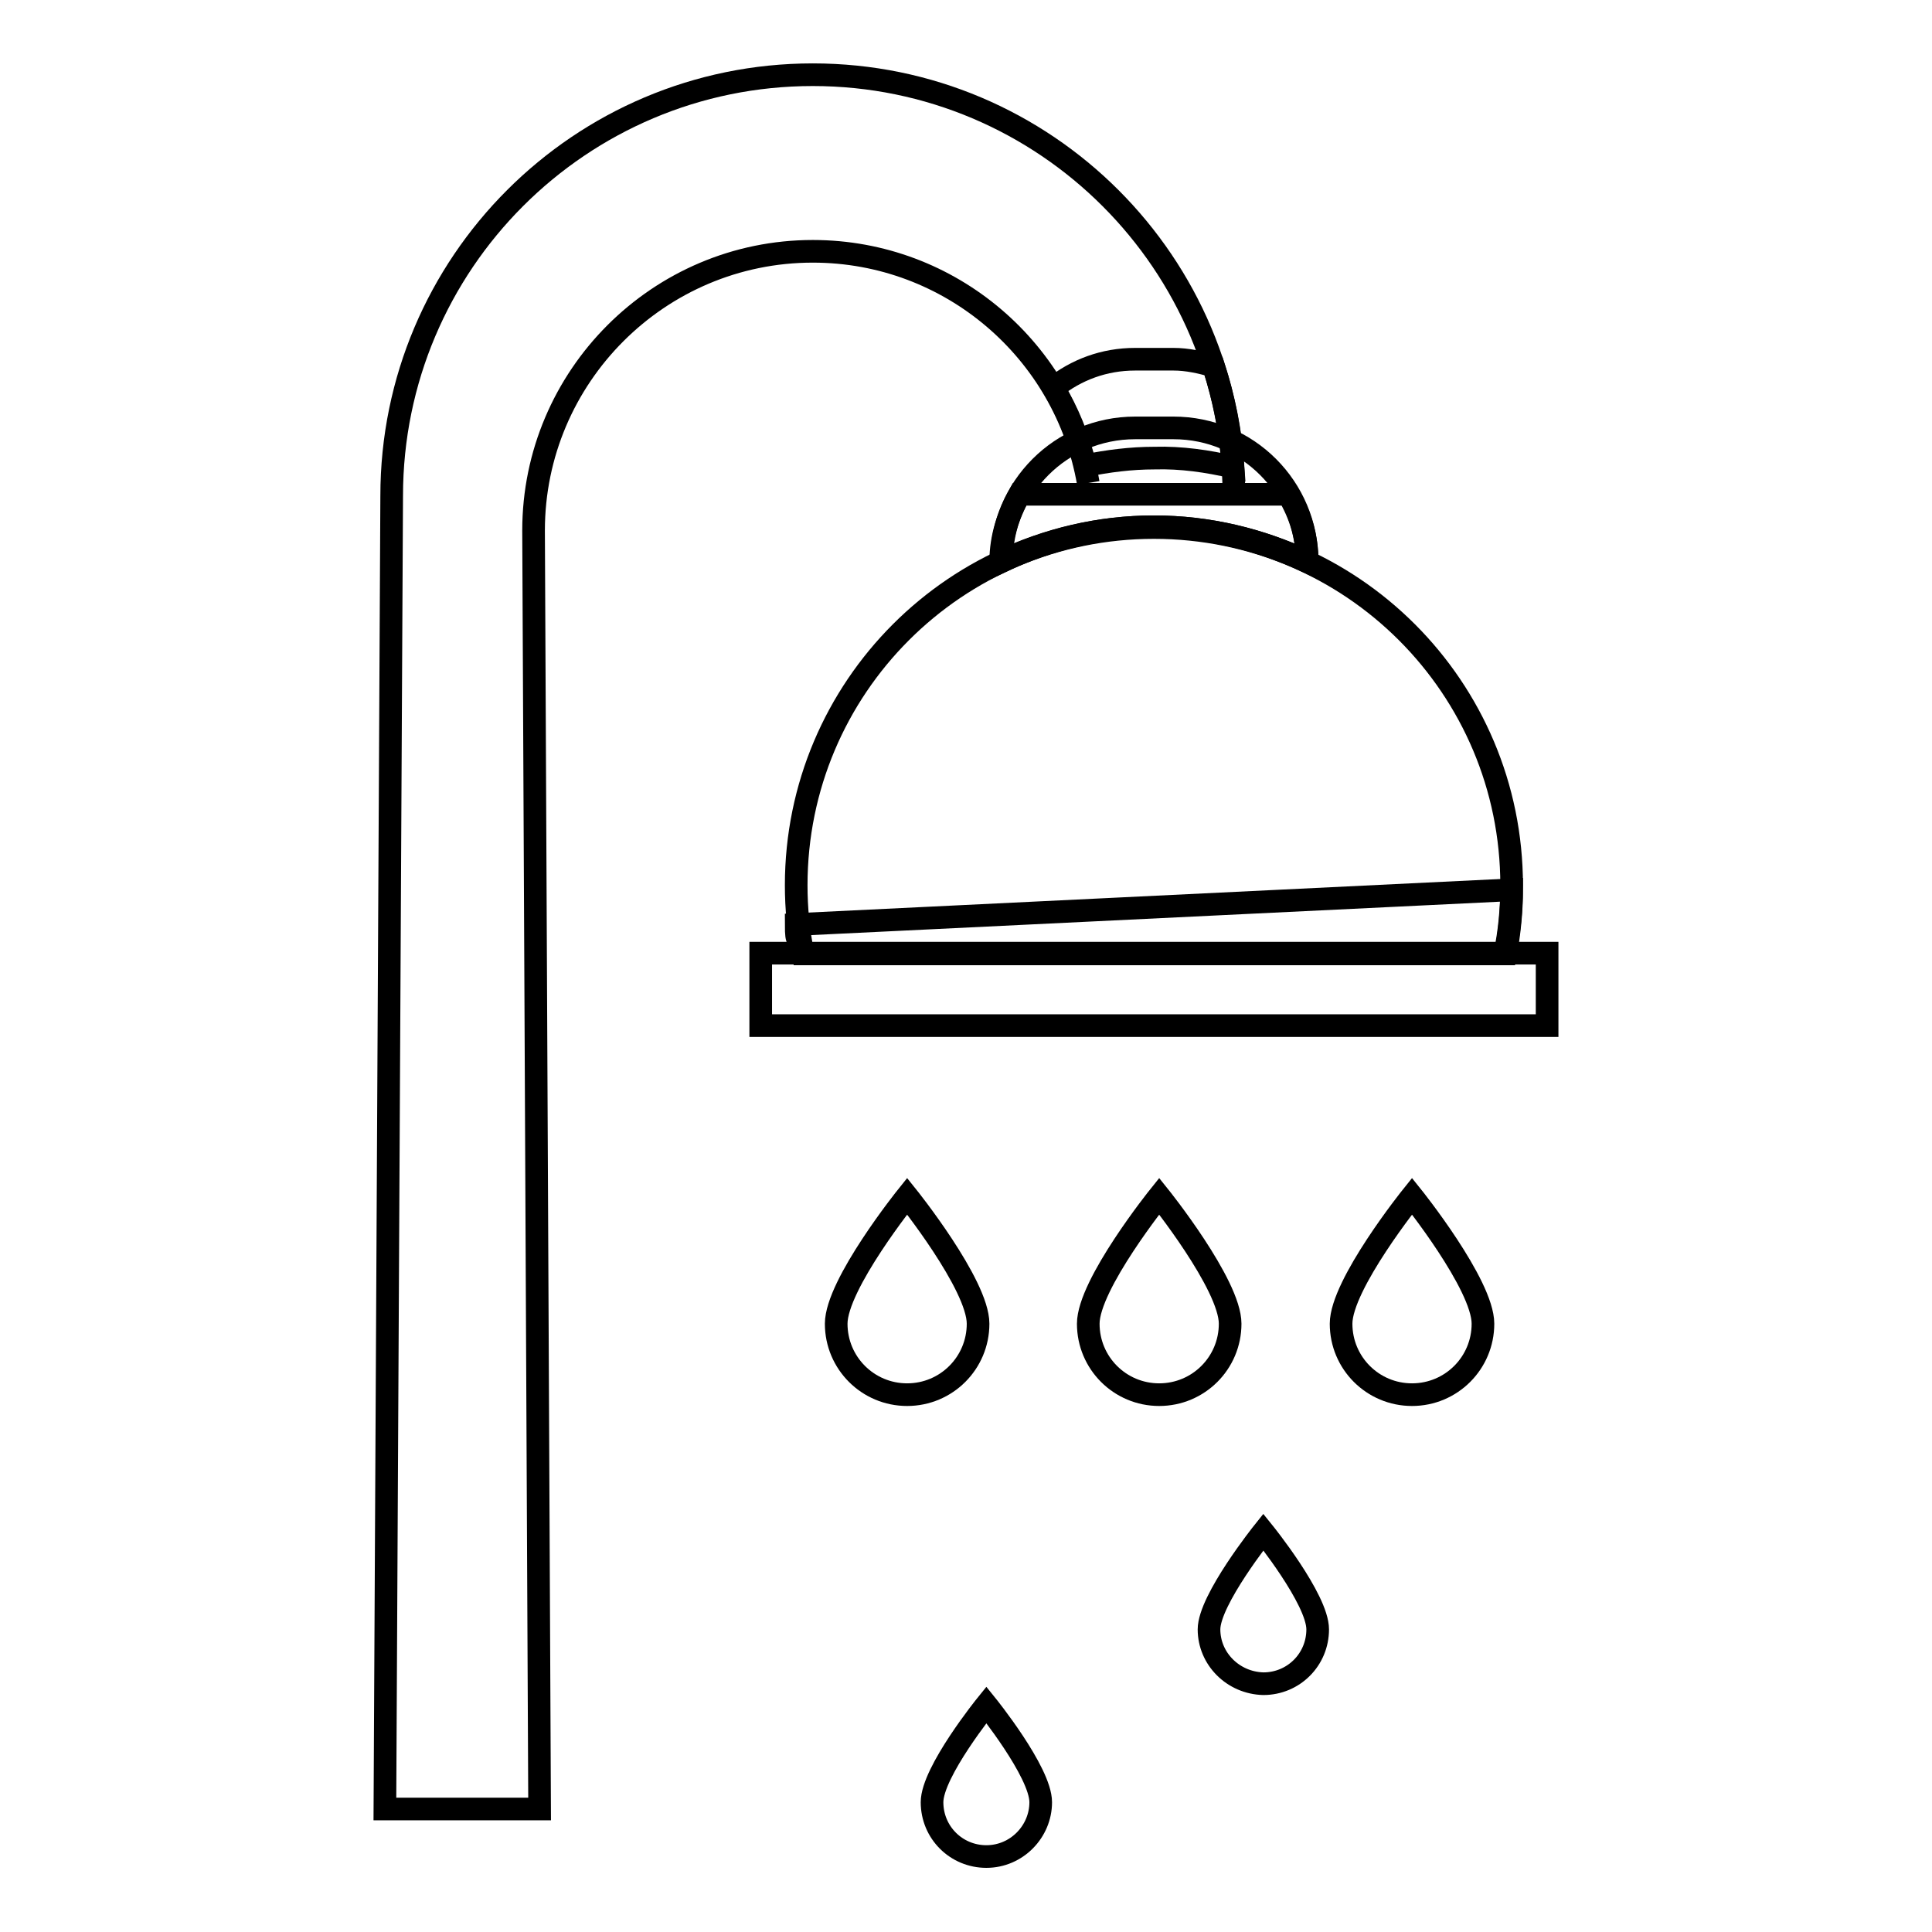 <?xml version="1.0" encoding="utf-8"?>
<!-- Svg Vector Icons : http://www.onlinewebfonts.com/icon -->
<!DOCTYPE svg PUBLIC "-//W3C//DTD SVG 1.1//EN" "http://www.w3.org/Graphics/SVG/1.1/DTD/svg11.dtd">
<svg version="1.1" xmlns="http://www.w3.org/2000/svg" xmlns:xlink="http://www.w3.org/1999/xlink" x="0px" y="0px" viewBox="0 0 256 256" enable-background="new 0 0 256 256" xml:space="preserve">
<g><g><path stroke-width="3" fill-opacity="0" stroke="#000000"  d="M144.2,64c-3-17.4-18.2-30.7-36.5-30.7c-20.4,0-37,16.6-37,37l0.8,169.4H51l0.9-174c0-30.8,25-55.8,55.8-55.8s55.8,25,55.8,55.8l0,0"/><path stroke-width="3" fill-opacity="0" stroke="#000000"  d="M163.4,61.9c-0.3-4.6-1.2-9.1-2.6-13.4c-1.7-0.5-3.5-0.9-5.3-0.9h-5.1c-4.1,0-7.8,1.4-10.8,3.8c1.9,3.2,3.3,6.6,4.2,10.3c3-0.6,6-1,9.2-1C156.5,60.6,160,61.1,163.4,61.9z"/><path stroke-width="3" fill-opacity="0" stroke="#000000"  d="M205,135.9H100.8v-9.6H205L205,135.9L205,135.9z"/><path stroke-width="3" fill-opacity="0" stroke="#000000"  d="M177.7,175.4c0-5.2,9.4-16.9,9.4-16.9s9.4,11.7,9.4,16.9c0,5.2-4.2,9.4-9.4,9.4C181.9,184.8,177.7,180.6,177.7,175.4z"/><path stroke-width="3" fill-opacity="0" stroke="#000000"  d="M144.2,175.4c0-5.2,9.4-16.9,9.4-16.9s9.4,11.7,9.4,16.9c0,5.2-4.2,9.4-9.4,9.4C148.4,184.8,144.2,180.6,144.2,175.4z"/><path stroke-width="3" fill-opacity="0" stroke="#000000"  d="M110.8,175.4c0-5.2,9.4-16.9,9.4-16.9s9.4,11.7,9.4,16.9c0,5.2-4.2,9.4-9.4,9.4C115,184.8,110.8,180.6,110.8,175.4z"/><path stroke-width="3" fill-opacity="0" stroke="#000000"  d="M160.2,215.9c0-3.9,7.2-12.9,7.2-12.9s7.2,8.9,7.2,12.9s-3.2,7.2-7.2,7.2C163.4,223,160.2,219.8,160.2,215.9z"/><path stroke-width="3" fill-opacity="0" stroke="#000000"  d="M123.5,238.8c0-4,7.2-12.9,7.2-12.9s7.2,8.9,7.2,12.9c0,3.9-3.2,7.2-7.2,7.2C126.7,246,123.5,242.8,123.5,238.8z"/><path stroke-width="3" fill-opacity="0" stroke="#000000"  d="M152.9,69.8c7.3,0,14.1,1.7,20.3,4.6l0,0c0-9.8-7.9-17.7-17.7-17.7h-5.1c-9.8,0-17.7,7.9-17.7,17.7l0,0C138.8,71.5,145.6,69.8,152.9,69.8z"/><path stroke-width="3" fill-opacity="0" stroke="#000000"  d="M132.6,74.4c6.1-2.9,13-4.6,20.3-4.6c7.3,0,14.1,1.7,20.3,4.6c0-3.3-0.9-6.2-2.5-8.9h-35.6C133.6,68.2,132.6,71.2,132.6,74.4z"/><path stroke-width="3" fill-opacity="0" stroke="#000000"  d="M199.4,126.4c0.6-2.9,0.9-5.9,0.9-9.1c0-26.2-21.2-47.4-47.4-47.4c-26.2,0-47.4,21.2-47.4,47.4c0,3.1,0.3,6.1,0.9,9.1H199.4z"/><path stroke-width="3" fill-opacity="0" stroke="#000000"  d="M105.5,122.5c0,2.9,0.3,1.1,0.9,3.9h93.1c0.5-2.7,0.8-5.6,0.8-8.5L105.5,122.5z"/></g></g>
</svg>